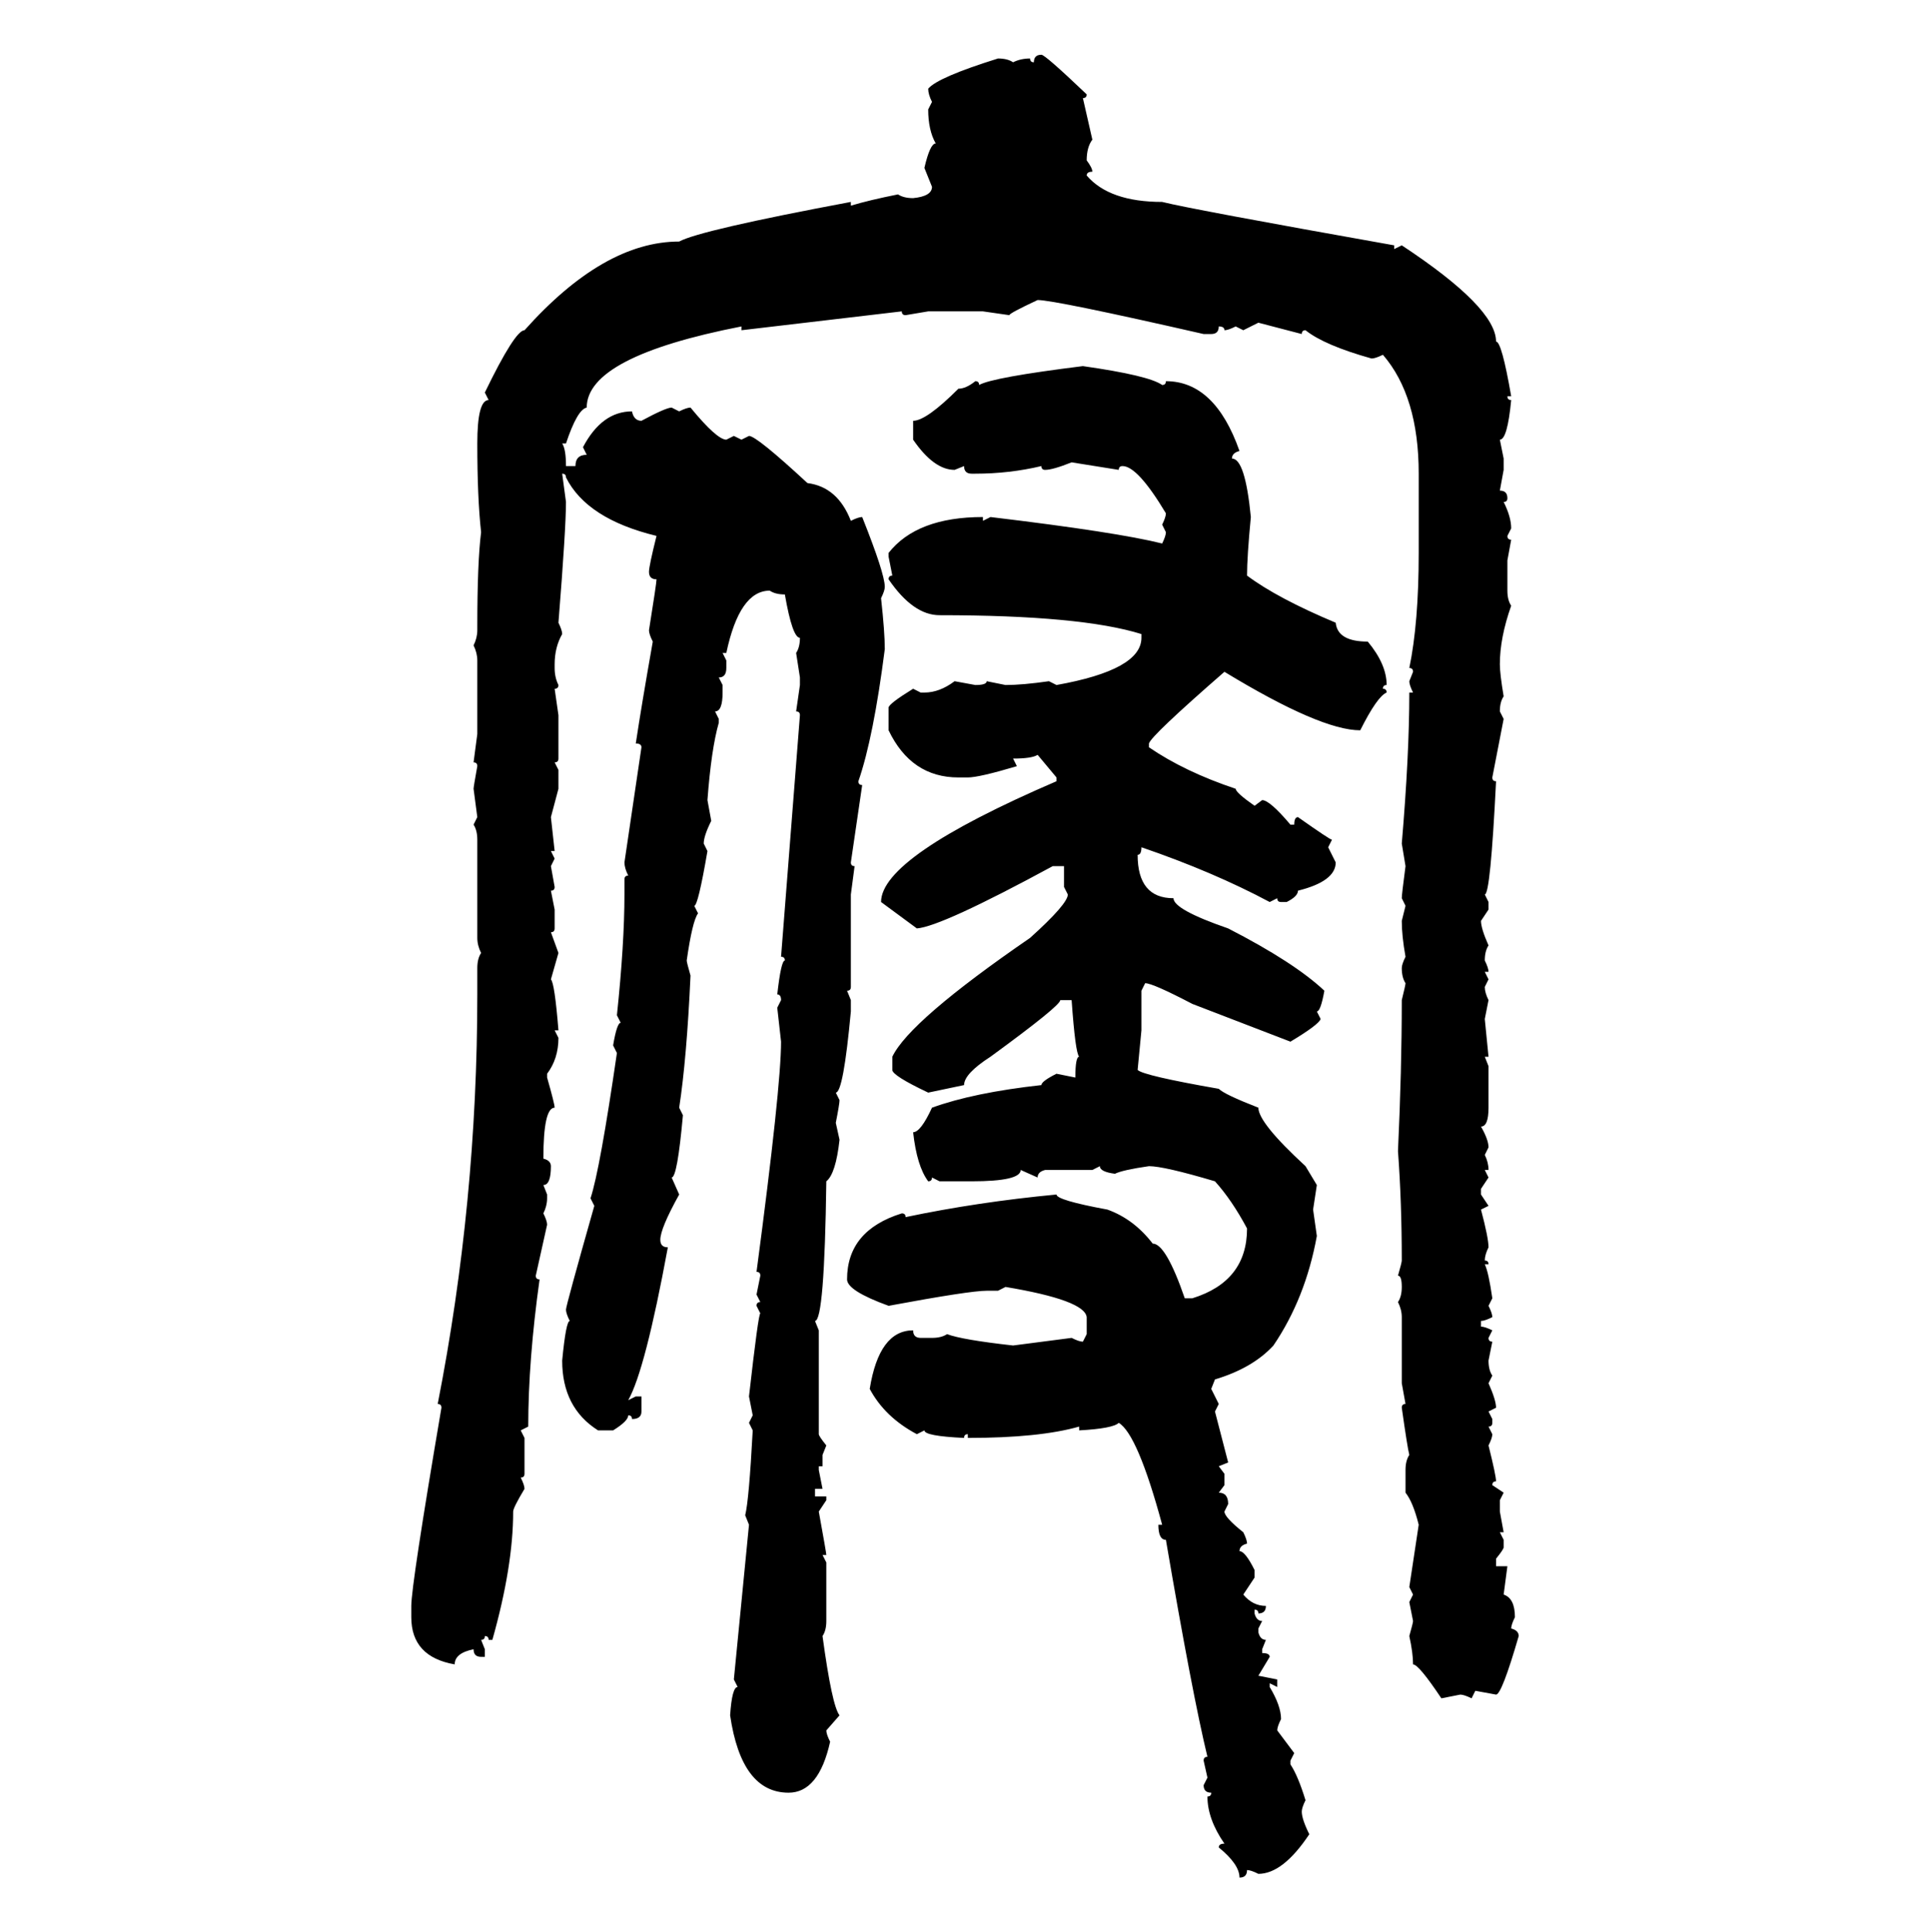 <svg xmlns="http://www.w3.org/2000/svg" xmlns:xlink="http://www.w3.org/1999/xlink" width="299.707" height="300"><path d="M161.72 8.50L161.72 8.50Q162.30 8.50 168.75 14.65L168.75 14.65Q168.75 15.23 168.16 15.23L168.16 15.23L169.63 21.68Q168.75 22.85 168.75 24.90L168.75 24.90Q169.63 26.07 169.63 26.66L169.63 26.66Q168.75 26.66 168.75 27.25L168.75 27.25Q172.27 31.35 180.47 31.35L180.47 31.35Q185.16 32.52 216.50 38.09L216.50 38.09L216.50 38.67L217.68 38.09Q232.32 47.75 232.32 53.03L232.32 53.03Q233.20 53.03 234.67 61.52L234.67 61.52L234.08 61.52Q234.08 62.11 234.67 62.11L234.67 62.11Q234.08 68.26 232.91 68.26L232.91 68.26L233.50 71.19L233.50 72.95L232.91 76.17Q234.08 76.17 234.08 77.34L234.08 77.34Q234.08 77.93 233.50 77.93L233.50 77.93Q234.67 80.27 234.67 82.03L234.67 82.03L234.08 83.20Q234.08 83.79 234.67 83.79L234.67 83.79L234.08 87.01L234.08 91.70Q234.08 93.16 234.67 94.04L234.67 94.04Q232.91 99.02 232.91 103.13L232.91 103.13Q232.91 104.59 233.50 108.11L233.50 108.11Q232.91 108.98 232.91 110.45L232.91 110.45L233.50 111.62L231.74 120.70Q231.74 121.29 232.32 121.29L232.32 121.29Q231.45 138.87 230.57 138.87L230.57 138.87L231.15 140.04L231.15 141.21L229.98 142.97Q229.98 144.14 231.15 146.78L231.15 146.78Q230.57 147.66 230.57 149.12L230.57 149.12Q231.15 150.29 231.15 150.88L231.15 150.88L230.57 150.88L231.15 152.05L230.57 153.22Q230.57 154.10 231.15 155.27L231.15 155.27L230.57 158.20L231.15 164.06L230.57 164.06L231.15 165.53L231.15 171.97Q231.15 174.90 229.98 174.90L229.98 174.90Q231.15 176.95 231.15 178.13L231.15 178.13L230.57 179.30Q231.15 180.47 231.15 181.64L231.15 181.64L230.57 181.64L231.15 182.81L229.98 184.57L229.98 185.45L231.15 187.21L229.98 187.79Q231.15 192.19 231.15 193.65L231.15 193.65Q230.57 194.82 230.57 195.70L230.57 195.70Q231.15 195.70 231.15 196.29L231.15 196.29L230.57 196.29Q231.15 197.46 231.74 201.56L231.74 201.56L231.15 202.73Q231.74 203.91 231.74 204.49L231.74 204.49Q230.57 205.08 229.98 205.08L229.98 205.08L229.98 205.96Q230.57 205.96 231.74 206.54L231.74 206.54L231.15 207.71Q231.15 208.30 231.74 208.30L231.74 208.30L231.15 211.23Q231.15 212.70 231.74 213.57L231.74 213.57L231.15 214.75Q232.32 217.38 232.32 218.55L232.32 218.55L231.15 219.14L231.74 220.31L231.74 220.90Q231.74 221.48 231.15 221.48L231.15 221.48L231.74 222.66Q231.74 223.24 231.15 224.41L231.15 224.41Q232.32 229.10 232.32 229.98L232.32 229.98Q231.74 229.98 231.74 230.57L231.74 230.57L233.50 231.74L232.91 232.91L232.91 234.67L233.50 237.89L232.91 237.89L233.50 239.06L233.50 240.23Q233.50 240.53 232.32 241.99L232.32 241.99L232.32 243.16L234.08 243.16L233.50 247.56Q235.25 248.14 235.25 251.07L235.25 251.07Q234.67 252.25 234.67 252.83L234.67 252.83Q235.84 253.13 235.84 254.00L235.84 254.00Q233.20 263.09 232.32 263.09L232.32 263.09L229.10 262.50L228.52 263.67Q227.34 263.09 226.76 263.09L226.76 263.09L223.83 263.67Q220.31 258.40 219.43 258.40L219.43 258.40Q219.43 256.64 218.85 254.00L218.85 254.00Q219.43 251.95 219.43 251.66L219.43 251.66L218.85 248.73L219.43 247.56L218.85 246.39L220.31 236.72Q219.43 233.20 218.26 231.74L218.26 231.74L218.26 228.22Q218.26 226.76 218.85 225.88L218.85 225.88Q218.55 224.71 217.68 218.55L217.68 218.55Q217.68 217.97 218.26 217.97L218.26 217.97L217.68 214.75L217.68 204.49Q217.68 203.32 217.09 202.15L217.09 202.15Q217.68 201.27 217.68 199.80L217.68 199.80Q217.68 198.05 217.09 198.05L217.09 198.05Q217.68 196.00 217.68 195.70L217.68 195.70Q217.68 186.62 217.09 178.71L217.09 178.71Q217.68 166.11 217.68 155.27L217.68 155.27Q218.26 152.93 218.26 152.64L218.26 152.64Q217.68 151.76 217.68 150.29L217.68 150.29Q217.68 149.71 218.26 148.54L218.26 148.54Q217.68 145.31 217.68 142.97L217.68 142.97L218.26 140.63L217.68 139.45Q217.68 138.87 218.26 134.47L218.26 134.47L217.68 130.96Q218.85 117.19 218.85 107.52L218.85 107.52L219.43 107.52Q218.85 106.35 218.85 105.76L218.85 105.76L219.43 104.30Q219.43 103.71 218.85 103.71L218.85 103.71Q220.31 96.68 220.31 85.84L220.31 85.84L220.31 73.54Q220.31 61.52 214.75 55.08L214.75 55.08Q213.57 55.66 212.99 55.66L212.99 55.66Q205.66 53.61 202.73 51.27L202.73 51.27Q202.15 51.27 202.15 51.86L202.15 51.86L195.41 50.10L193.07 51.27L191.89 50.68Q190.72 51.27 190.14 51.27L190.14 51.27Q190.14 50.68 189.26 50.68L189.26 50.68Q189.26 51.86 188.09 51.86L188.09 51.86L186.91 51.86Q163.77 46.58 161.13 46.58L161.13 46.58Q156.74 48.63 156.74 48.93L156.74 48.93L152.64 48.34L144.14 48.34L140.63 48.93Q140.04 48.93 140.04 48.34L140.04 48.34L115.14 51.27L115.14 50.68Q91.11 55.37 91.11 63.28L91.11 63.28Q89.65 63.57 87.89 68.85L87.89 68.85L87.30 68.85Q87.89 69.73 87.89 72.36L87.89 72.36L89.36 72.36Q89.36 70.61 91.11 70.61L91.11 70.61L90.53 69.43Q93.46 63.87 98.14 63.87L98.14 63.87Q98.44 65.33 99.61 65.33L99.61 65.33Q103.42 63.28 104.30 63.28L104.30 63.28L105.47 63.87Q106.64 63.28 107.23 63.28L107.23 63.28Q111.33 68.26 112.79 68.26L112.79 68.26L113.96 67.68L115.14 68.26L116.31 67.68Q117.48 67.68 125.39 75L125.39 75Q130.08 75.59 132.13 80.86L132.13 80.86Q133.30 80.27 133.89 80.27L133.89 80.27Q137.40 89.06 137.40 91.11L137.40 91.11Q137.40 91.70 136.82 92.87L136.82 92.87Q137.40 98.14 137.40 100.78L137.40 100.78Q135.64 114.55 133.30 121.29L133.30 121.29Q133.30 121.88 133.89 121.88L133.89 121.88L132.13 133.89Q132.13 134.47 132.71 134.47L132.71 134.47L132.13 138.87L132.13 153.22Q132.13 153.81 131.54 153.81L131.54 153.81L132.13 155.27L132.13 157.03Q130.96 169.63 129.79 169.63L129.79 169.63L130.37 170.80Q130.37 171.39 129.79 174.32L129.79 174.32L130.37 176.95Q129.79 182.23 128.32 183.40L128.32 183.40Q128.03 205.08 126.56 205.08L126.56 205.08L127.15 206.54L127.15 222.66Q127.15 222.95 128.32 224.41L128.32 224.41L127.73 225.88L127.73 227.64L127.15 227.64L127.15 228.22L127.73 231.15L126.56 231.15L126.56 232.32L128.32 232.32L128.32 232.91L127.15 234.67Q128.32 241.11 128.32 241.41L128.32 241.41L127.73 241.41L128.32 242.58L128.32 251.66Q128.32 253.13 127.73 254.00L127.73 254.00Q129.20 264.84 130.37 266.31L130.37 266.31L128.32 268.65Q128.32 269.24 128.91 270.41L128.91 270.41Q127.15 278.32 122.46 278.32L122.46 278.32Q115.14 278.32 113.38 266.31L113.38 266.31Q113.67 261.91 114.55 261.91L114.55 261.91L113.96 260.74L116.31 236.72L115.72 235.25Q116.31 232.91 116.89 222.07L116.89 222.07L116.31 220.90L116.89 219.73L116.31 216.80Q117.77 203.91 118.07 203.91L118.07 203.91L117.48 202.73Q117.48 202.15 118.07 202.15L118.07 202.15L117.48 200.98L118.07 198.05Q118.07 197.46 117.48 197.46L117.48 197.46Q121.29 168.75 121.29 161.72L121.29 161.72L120.70 156.45L121.29 155.27Q121.29 154.39 120.70 154.39L120.70 154.39Q121.29 149.12 121.88 149.12L121.88 149.12Q121.88 148.54 121.29 148.54L121.29 148.54L124.22 111.04Q124.22 110.45 123.63 110.45L123.63 110.45L124.22 106.35L124.22 105.18L123.63 101.37Q124.22 100.49 124.22 99.02L124.22 99.02Q123.05 99.02 121.88 92.29L121.88 92.29Q120.41 92.29 119.53 91.70L119.53 91.70Q114.84 91.70 112.79 101.37L112.79 101.37L112.21 101.37L112.79 102.54L112.79 103.71Q112.79 105.18 111.62 105.18L111.62 105.18L112.21 106.35L112.21 107.52Q112.21 110.45 111.04 110.45L111.04 110.45L111.62 111.62L111.62 112.21Q110.45 116.31 109.86 124.22L109.86 124.22L110.45 127.44Q109.28 129.79 109.28 130.96L109.28 130.96L109.86 132.13Q108.40 140.63 107.81 140.63L107.81 140.63L108.40 141.80Q107.52 142.97 106.64 149.12L106.64 149.12Q106.64 149.41 107.23 151.46L107.23 151.46Q106.64 164.36 105.47 171.97L105.47 171.97L106.05 173.14Q105.18 182.81 104.30 182.81L104.30 182.81L105.47 185.45Q102.54 190.72 102.54 192.48L102.54 192.48Q102.54 193.65 103.71 193.65L103.71 193.65Q100.20 212.70 97.56 217.38L97.56 217.38L98.73 216.80L99.61 216.80L99.61 219.14Q99.61 220.31 98.14 220.31L98.14 220.31Q98.14 219.73 97.56 219.73L97.56 219.73Q97.56 220.61 95.21 222.07L95.21 222.07L92.87 222.07Q87.30 218.55 87.30 211.23L87.30 211.23Q87.89 205.08 88.48 205.08L88.48 205.08Q87.89 203.91 87.89 203.32L87.89 203.32Q87.89 202.73 92.29 187.21L92.29 187.21L91.70 186.04Q93.16 181.64 95.80 163.48L95.80 163.48L95.21 162.30Q95.80 158.79 96.39 158.79L96.39 158.79L95.80 157.62Q96.97 146.48 96.97 138.87L96.97 138.87L96.97 136.52Q96.97 135.94 97.56 135.94L97.56 135.94Q96.97 134.77 96.97 133.89L96.97 133.89L99.61 116.02Q99.61 115.43 98.73 115.43L98.73 115.43Q99.61 109.57 101.37 99.61L101.37 99.61Q100.78 98.44 100.78 97.85L100.78 97.85Q101.95 90.53 101.95 89.94L101.95 89.94Q100.78 89.94 100.78 88.77L100.78 88.77Q100.78 87.89 101.95 83.20L101.95 83.20Q91.11 80.57 87.89 74.12L87.89 74.12Q87.89 73.54 87.30 73.54L87.30 73.54L87.89 77.93Q87.89 82.03 86.72 96.68L86.72 96.68Q87.30 97.85 87.30 98.44L87.30 98.44Q86.13 100.49 86.13 103.13L86.13 103.13L86.13 103.71Q86.13 105.18 86.72 106.35L86.72 106.35Q86.72 106.93 86.13 106.93L86.13 106.93L86.72 111.04L86.72 117.77Q86.72 118.36 86.13 118.36L86.13 118.36L86.72 119.53L86.72 122.46L85.55 126.86L86.13 132.13L85.55 132.13L86.13 133.30L85.55 134.47L86.13 137.70Q86.13 138.28 85.55 138.28L85.55 138.28L86.13 141.21L86.13 144.14Q86.13 144.73 85.55 144.73L85.55 144.73L86.72 147.95L85.55 152.05Q86.13 152.64 86.72 159.96L86.72 159.96L86.13 159.96L86.72 161.13Q86.72 164.36 84.96 166.70L84.96 166.70L84.96 167.29Q86.13 171.39 86.13 171.97L86.13 171.97Q84.38 171.97 84.38 179.88L84.38 179.88Q85.55 180.18 85.55 181.05L85.55 181.05Q85.55 183.98 84.38 183.98L84.38 183.98L84.96 185.45L84.96 186.04Q84.96 187.21 84.38 188.38L84.38 188.38Q84.96 189.55 84.96 190.14L84.96 190.14L83.20 198.05Q83.20 198.63 83.79 198.63L83.79 198.63Q82.03 211.23 82.03 221.48L82.03 221.48L80.86 222.07L81.45 223.24L81.45 228.81Q81.45 229.39 80.86 229.39L80.86 229.39Q81.45 230.57 81.45 231.15L81.45 231.15Q79.69 234.08 79.69 234.67L79.69 234.67Q79.69 243.16 76.46 254.59L76.46 254.59L75.88 254.59Q75.88 254.00 75.29 254.00L75.29 254.00Q75.29 254.59 74.71 254.59L74.71 254.59L75.29 256.05L75.29 257.23L74.71 257.23Q73.54 257.23 73.54 256.05L73.54 256.05Q70.61 256.64 70.61 258.40L70.61 258.40Q63.87 257.23 63.87 251.07L63.87 251.07L63.87 249.32Q63.87 246.09 68.55 218.55L68.55 218.55Q68.55 217.97 67.97 217.97L67.97 217.97Q74.12 186.62 74.12 154.39L74.12 154.39L74.12 150.29Q74.12 148.83 74.71 147.95L74.71 147.95Q74.12 146.78 74.12 145.61L74.12 145.61L74.12 130.37Q74.12 128.91 73.54 128.03L73.54 128.03L74.12 126.86L73.54 122.46Q73.54 122.17 74.12 118.95L74.12 118.95Q74.12 118.36 73.54 118.36L73.54 118.36L74.12 113.96L74.12 102.54Q74.12 101.37 73.54 100.20L73.54 100.20Q74.12 99.02 74.12 97.85L74.12 97.85L74.12 97.27Q74.12 87.30 74.71 82.62L74.71 82.62Q74.12 77.34 74.12 68.85L74.12 68.85Q74.12 62.11 75.88 62.11L75.88 62.11L75.29 60.94Q79.98 51.27 81.45 51.27L81.45 51.27Q93.75 37.50 105.47 37.50L105.47 37.50Q108.69 35.74 132.13 31.35L132.13 31.35L132.13 31.93Q135.06 31.05 139.45 30.18L139.45 30.18Q140.33 30.76 141.80 30.76L141.80 30.76Q144.73 30.47 144.73 29.00L144.73 29.00L143.55 26.07Q144.43 22.27 145.31 22.27L145.31 22.27Q144.14 20.21 144.14 16.99L144.14 16.99L144.73 15.82Q144.14 14.65 144.14 13.77L144.14 13.77Q145.61 12.01 154.98 9.08L154.98 9.08Q156.45 9.08 157.32 9.67L157.32 9.67Q158.50 9.08 159.96 9.08L159.96 9.08Q159.96 9.67 160.55 9.67L160.55 9.67Q160.55 8.50 161.72 8.50ZM168.16 56.84L168.16 56.84Q178.42 58.30 180.47 59.77L180.47 59.77Q181.05 59.77 181.05 59.18L181.05 59.18Q188.67 59.18 192.48 70.02L192.48 70.02Q191.31 70.31 191.31 71.19L191.31 71.19Q193.36 71.19 194.24 80.27L194.24 80.27Q193.65 86.43 193.65 89.36L193.65 89.36Q198.34 92.87 207.42 96.68L207.42 96.68Q207.71 99.61 212.40 99.61L212.40 99.61Q215.33 103.13 215.33 106.35L215.33 106.35Q214.75 106.35 214.75 106.93L214.75 106.93Q215.33 106.93 215.33 107.52L215.33 107.52Q213.87 108.11 211.23 113.38L211.23 113.38Q205.08 113.38 190.14 104.30L190.14 104.30Q178.71 114.26 178.42 115.43L178.42 115.43L178.42 116.02Q183.98 119.82 191.89 122.46L191.89 122.46Q191.89 123.05 194.82 125.10L194.82 125.10L196.00 124.22Q197.17 124.22 200.39 128.03L200.39 128.03L200.98 128.03Q200.98 126.86 201.56 126.86L201.56 126.86Q206.54 130.37 206.84 130.37L206.84 130.37L206.25 131.54L207.42 133.89Q207.42 136.82 201.56 138.28L201.56 138.28Q201.56 139.16 199.80 140.04L199.80 140.04L198.93 140.04Q198.34 140.04 198.34 139.45L198.34 139.45L197.17 140.04Q188.38 135.35 177.25 131.54L177.25 131.54Q177.25 132.71 176.66 132.71L176.66 132.71Q176.66 139.45 182.23 139.45L182.23 139.45Q182.23 141.21 190.72 144.14L190.72 144.14Q200.98 149.41 205.66 153.81L205.66 153.81Q205.08 157.03 204.49 157.03L204.49 157.03L205.08 158.20Q204.79 159.08 200.39 161.72L200.39 161.72L185.16 155.86Q179.00 152.64 177.83 152.64L177.83 152.64L177.25 153.81L177.25 159.96L176.66 166.11Q177.54 166.99 189.26 169.04L189.26 169.04Q190.14 169.92 195.41 171.97L195.41 171.97Q195.41 174.32 202.73 181.05L202.73 181.05L204.49 183.98L203.91 187.79L204.49 191.89Q202.73 201.56 197.75 208.89L197.75 208.89Q194.53 212.40 188.67 214.16L188.67 214.16L188.09 215.63L189.26 217.97L188.67 219.14L190.72 227.05L189.26 227.64L190.14 228.81L190.14 230.57L189.26 231.74Q190.72 231.74 190.72 233.50L190.72 233.50L190.14 234.67Q190.14 235.55 193.07 237.89L193.07 237.89Q193.65 239.06 193.65 239.65L193.65 239.65Q192.48 239.94 192.48 240.82L192.48 240.82Q193.36 240.82 194.82 243.75L194.82 243.75L194.82 244.92L193.07 247.56Q194.53 249.32 196.58 249.32L196.58 249.32Q196.58 250.49 195.41 250.49L195.41 250.49Q195.41 249.90 194.82 249.90L194.82 249.90L194.82 250.49Q195.12 251.66 196.00 251.66L196.00 251.66L195.41 252.83L195.41 253.42Q195.70 254.59 196.58 254.59L196.58 254.59L196.00 256.05L196.00 256.64Q197.17 256.64 197.17 257.23L197.17 257.23L195.41 260.16L198.34 260.74L198.34 261.91L197.17 261.33L197.17 261.91Q198.93 264.84 198.93 266.89L198.93 266.89Q198.34 268.07 198.34 268.65L198.34 268.65L200.98 272.17L200.39 273.34L200.39 273.93Q201.56 275.68 202.73 279.49L202.73 279.49Q202.15 280.66 202.15 281.25L202.15 281.25Q202.15 282.42 203.32 284.77L203.32 284.77Q199.22 290.92 195.41 290.92L195.41 290.92Q194.24 290.33 193.65 290.33L193.65 290.33Q193.65 291.50 192.48 291.50L192.48 291.50Q192.48 289.45 189.26 286.82L189.26 286.82Q189.26 286.23 190.14 286.23L190.14 286.23Q187.50 282.42 187.50 278.91L187.50 278.91Q188.09 278.91 188.09 278.32L188.09 278.32Q186.91 278.32 186.91 277.15L186.91 277.15L187.50 275.98L186.91 273.34Q186.91 272.75 187.50 272.75L187.50 272.75Q185.16 263.09 181.05 239.06L181.05 239.06Q179.88 239.06 179.88 236.72L179.88 236.72L180.47 236.72Q176.66 222.66 173.73 220.90L173.73 220.90Q172.85 221.78 167.58 222.07L167.58 222.07L167.58 221.48Q161.43 223.24 150.29 223.24L150.29 223.24L150.29 222.66Q149.71 222.66 149.71 223.24L149.71 223.24Q143.55 222.95 143.55 222.07L143.55 222.07L142.38 222.66Q137.40 220.02 135.06 215.63L135.06 215.63Q136.52 206.54 141.80 206.54L141.80 206.54Q141.80 207.71 142.97 207.71L142.97 207.71L144.73 207.71Q146.19 207.71 147.07 207.13L147.07 207.13Q149.41 208.01 157.32 208.89L157.32 208.89L166.41 207.71Q167.58 208.30 168.16 208.30L168.16 208.30L168.75 207.13L168.75 204.49Q168.46 201.86 156.15 199.80L156.15 199.80L154.98 200.39L153.22 200.39Q150.59 200.39 137.99 202.73L137.99 202.73Q131.54 200.39 131.54 198.63L131.54 198.63Q131.54 191.02 140.04 188.38L140.04 188.38Q140.63 188.38 140.63 188.96L140.63 188.96Q151.76 186.62 164.06 185.45L164.06 185.45Q164.06 186.33 171.97 187.79L171.97 187.79Q176.07 189.26 179.00 193.07L179.00 193.07Q181.05 193.07 183.98 201.56L183.98 201.56L185.16 201.56Q193.65 198.93 193.65 190.72L193.65 190.72Q191.31 186.33 188.67 183.40L188.67 183.40Q180.76 181.05 178.42 181.05L178.42 181.05Q174.32 181.64 173.14 182.23L173.14 182.23Q170.80 181.93 170.80 181.05L170.80 181.05L169.63 181.64L162.30 181.64Q161.13 181.93 161.13 182.81L161.13 182.81L158.50 181.64Q158.50 183.40 150.88 183.40L150.88 183.40L145.90 183.40L144.73 182.81Q144.73 183.40 144.14 183.40L144.14 183.40Q142.38 181.05 141.80 175.78L141.80 175.78Q142.97 175.78 144.73 171.97L144.73 171.97Q151.17 169.63 161.72 168.46L161.72 168.46Q161.72 167.87 164.06 166.70L164.06 166.70L166.99 167.29Q166.99 164.06 167.58 164.06L167.58 164.06Q166.99 163.48 166.41 155.27L166.41 155.27L164.65 155.27Q164.65 156.15 153.81 164.06L153.81 164.06Q149.71 166.70 149.71 168.46L149.71 168.46L144.14 169.63Q138.57 166.99 138.57 166.11L138.57 166.11L138.57 164.06Q141.21 158.50 159.96 145.61L159.96 145.61Q165.82 140.33 165.82 138.87L165.82 138.87L165.23 137.70L165.23 134.47L163.48 134.47Q146.19 143.85 142.38 144.14L142.38 144.14L136.82 140.04Q136.82 133.01 164.06 121.29L164.06 121.29L164.06 120.70L161.13 117.19Q160.25 117.77 157.32 117.77L157.32 117.77L157.91 118.95Q152.05 120.70 150.29 120.70L150.29 120.70L148.83 120.70Q141.50 120.70 137.99 113.38L137.99 113.38L137.99 109.86Q137.99 109.28 141.80 106.93L141.80 106.93L142.97 107.52L143.55 107.52Q145.90 107.52 148.24 105.76L148.24 105.76L151.46 106.35Q153.22 106.35 153.22 105.76L153.22 105.76L156.15 106.35Q158.79 106.35 162.89 105.76L162.89 105.76L164.06 106.35Q177.25 104.00 177.25 99.02L177.25 99.02L177.25 98.44Q167.87 95.51 145.90 95.51L145.90 95.51Q141.80 95.51 137.99 89.94L137.99 89.94Q137.99 89.36 138.57 89.36L138.57 89.36L137.99 86.43L137.99 85.84Q142.38 80.27 152.64 80.27L152.64 80.27L152.64 80.86L153.81 80.27Q173.44 82.62 180.47 84.38L180.47 84.38Q181.05 83.20 181.05 82.62L181.05 82.62L180.47 81.45Q181.05 80.27 181.05 79.69L181.05 79.69Q176.66 72.36 174.32 72.36L174.32 72.36Q173.73 72.36 173.73 72.95L173.73 72.95L166.41 71.78Q163.48 72.95 162.30 72.95L162.30 72.95Q161.72 72.95 161.72 72.36L161.72 72.36Q156.74 73.54 151.46 73.54L151.46 73.54L150.88 73.54Q149.71 73.54 149.71 72.36L149.71 72.36L148.24 72.95Q145.02 72.95 141.80 68.26L141.80 68.26L141.80 65.33Q143.85 65.33 148.83 60.35L148.83 60.35Q150 60.35 151.46 59.18L151.46 59.18Q152.05 59.18 152.05 59.77L152.05 59.77Q154.10 58.59 168.16 56.84Z"/></svg>
